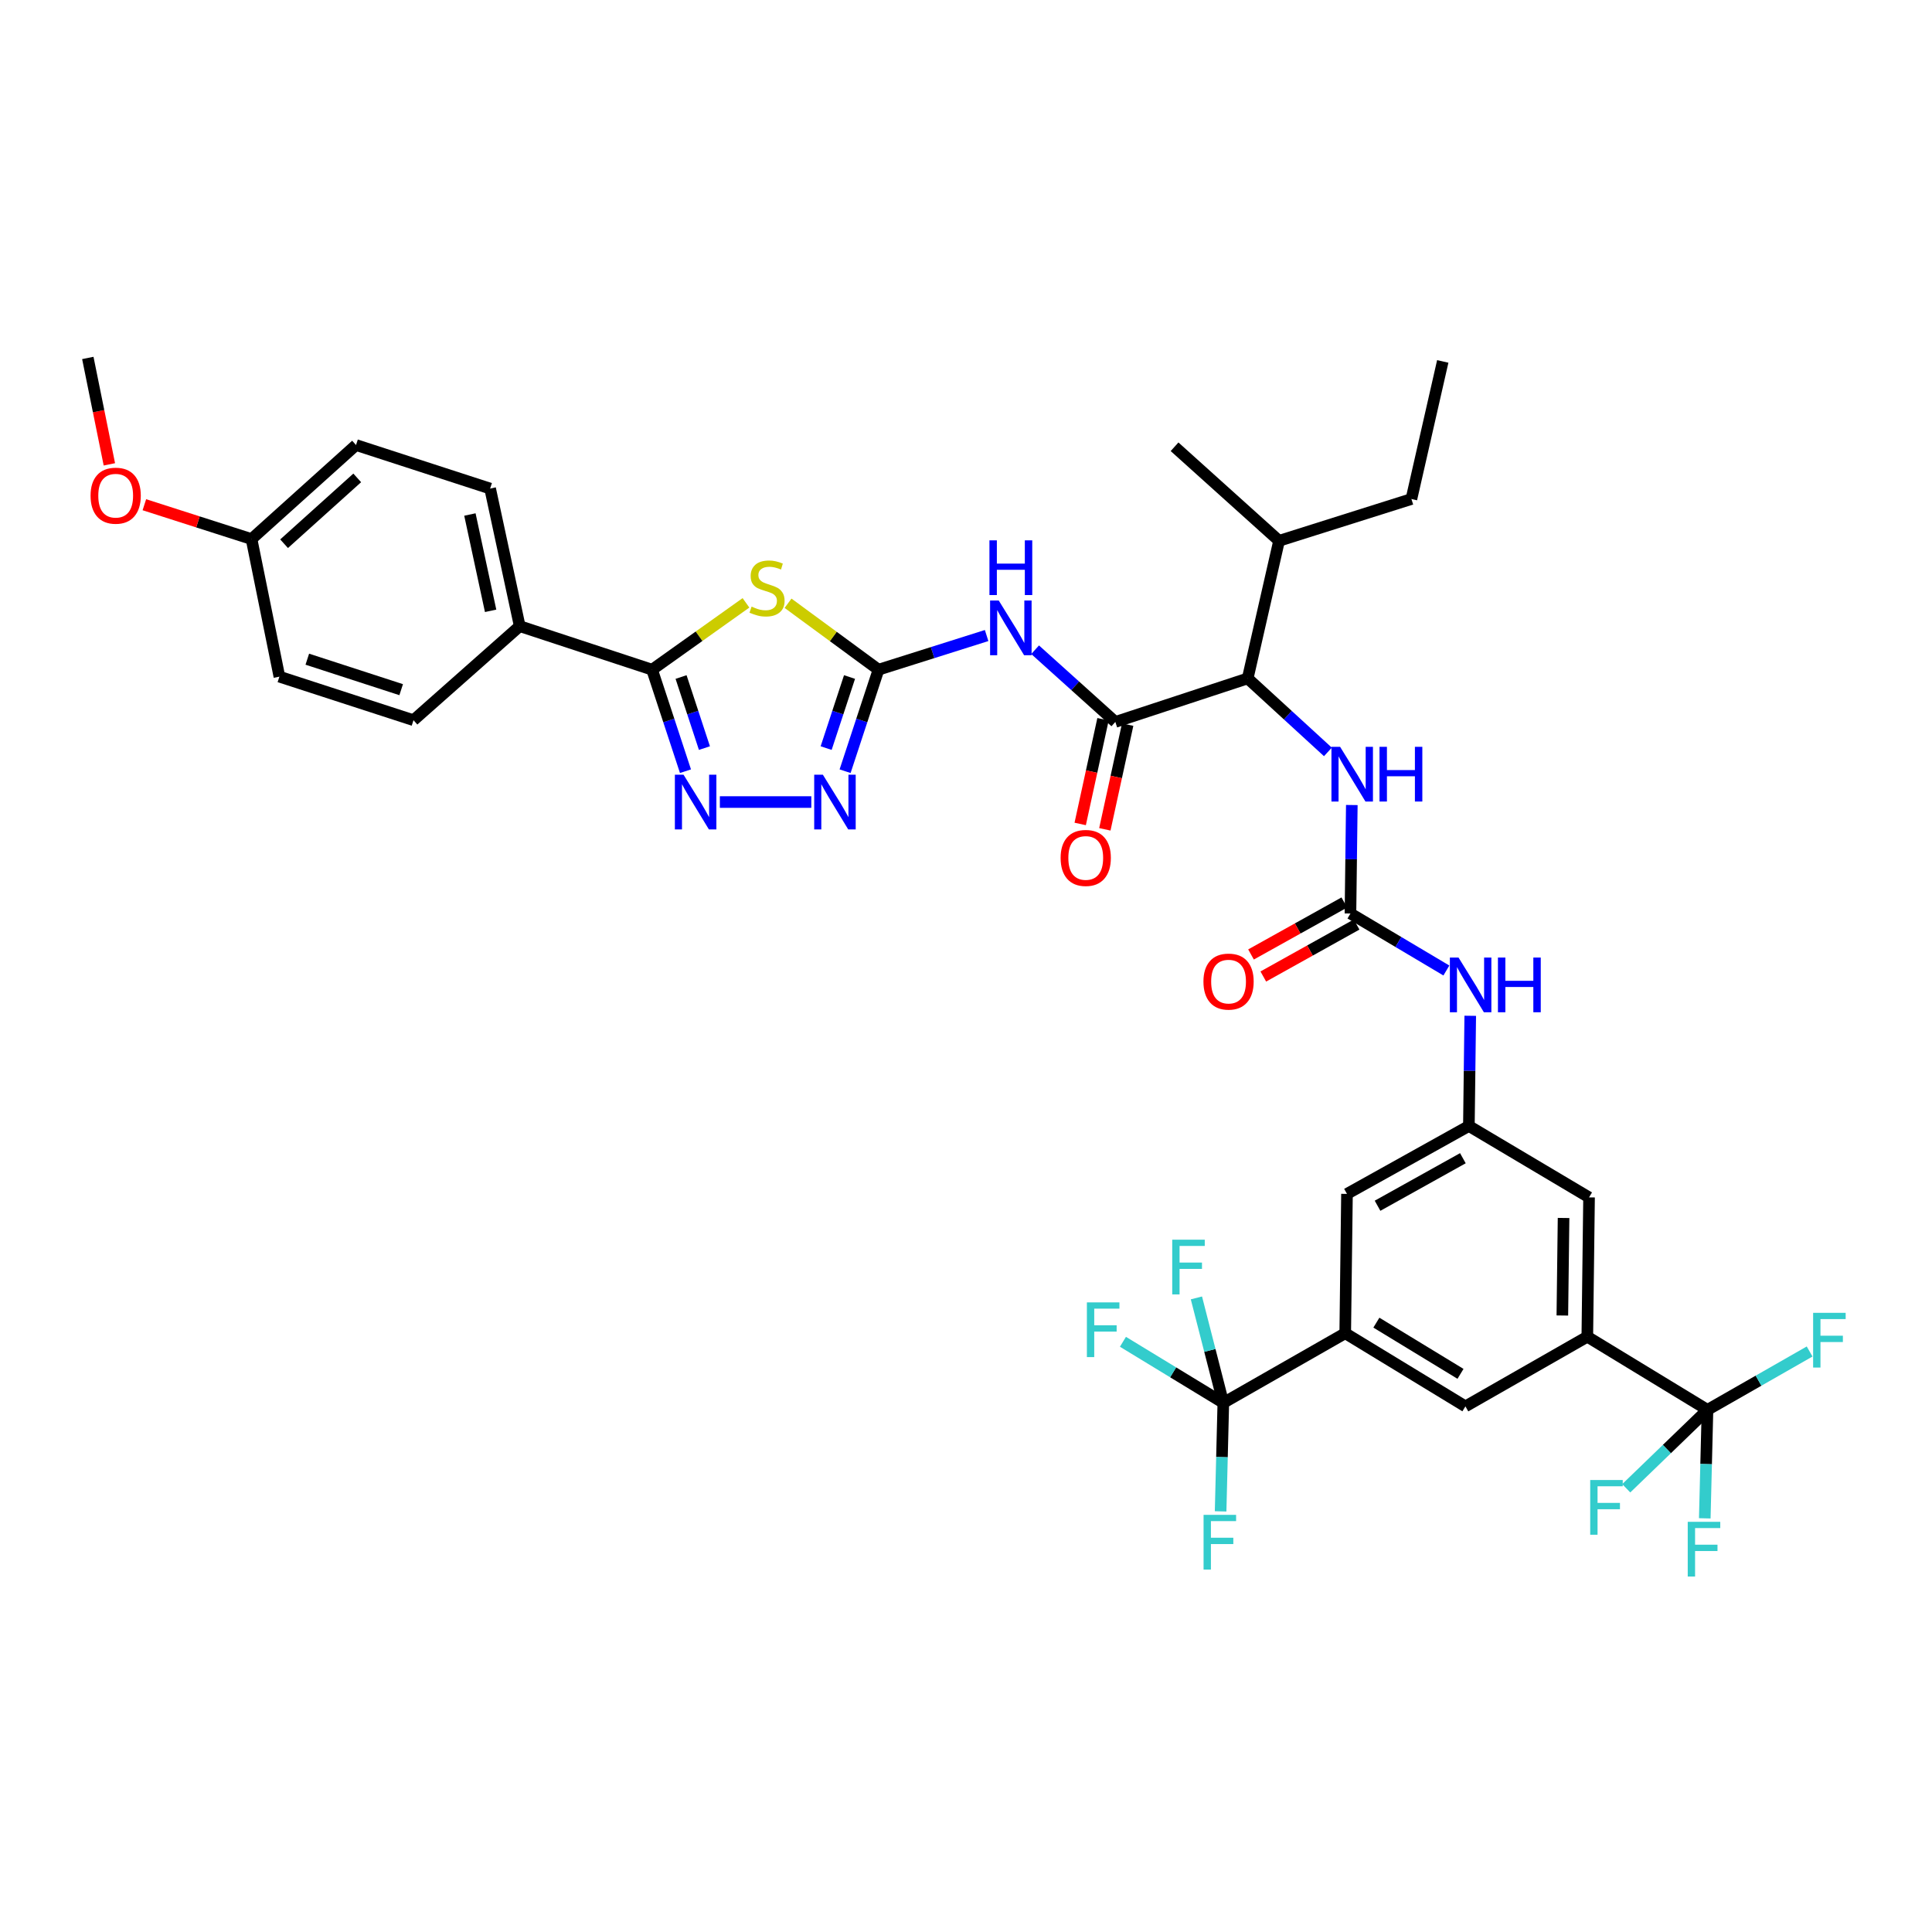 <?xml version='1.0' encoding='iso-8859-1'?>
<svg version='1.1' baseProfile='full'
              xmlns='http://www.w3.org/2000/svg'
                      xmlns:rdkit='http://www.rdkit.org/xml'
                      xmlns:xlink='http://www.w3.org/1999/xlink'
                  xml:space='preserve'
width='1000px' height='1000px' viewBox='0 0 1000 1000'>
<!-- END OF HEADER -->
<rect style='opacity:1.0;fill:#FFFFFF;stroke:none' width='1000' height='1000' x='0' y='0'> </rect>
<path class='bond-0' d='M 687.32,389.189 L 666.564,370.165' style='fill:none;fill-rule:evenodd;stroke:#0000FF;stroke-width:6px;stroke-linecap:butt;stroke-linejoin:miter;stroke-opacity:1' />
<path class='bond-0' d='M 666.564,370.165 L 645.808,351.141' style='fill:none;fill-rule:evenodd;stroke:#000000;stroke-width:6px;stroke-linecap:butt;stroke-linejoin:miter;stroke-opacity:1' />
<path class='bond-1' d='M 699.695,416.677 L 699.345,444.753' style='fill:none;fill-rule:evenodd;stroke:#0000FF;stroke-width:6px;stroke-linecap:butt;stroke-linejoin:miter;stroke-opacity:1' />
<path class='bond-1' d='M 699.345,444.753 L 698.994,472.829' style='fill:none;fill-rule:evenodd;stroke:#000000;stroke-width:6px;stroke-linecap:butt;stroke-linejoin:miter;stroke-opacity:1' />
<path class='bond-2' d='M 883.787,729.737 L 821.59,691.88' style='fill:none;fill-rule:evenodd;stroke:#000000;stroke-width:6px;stroke-linecap:butt;stroke-linejoin:miter;stroke-opacity:1' />
<path class='bond-3' d='M 883.787,729.737 L 910.221,714.633' style='fill:none;fill-rule:evenodd;stroke:#000000;stroke-width:6px;stroke-linecap:butt;stroke-linejoin:miter;stroke-opacity:1' />
<path class='bond-3' d='M 910.221,714.633 L 936.654,699.529' style='fill:none;fill-rule:evenodd;stroke:#33CCCC;stroke-width:6px;stroke-linecap:butt;stroke-linejoin:miter;stroke-opacity:1' />
<path class='bond-4' d='M 883.787,729.737 L 862.766,750.035' style='fill:none;fill-rule:evenodd;stroke:#000000;stroke-width:6px;stroke-linecap:butt;stroke-linejoin:miter;stroke-opacity:1' />
<path class='bond-4' d='M 862.766,750.035 L 841.744,770.333' style='fill:none;fill-rule:evenodd;stroke:#33CCCC;stroke-width:6px;stroke-linecap:butt;stroke-linejoin:miter;stroke-opacity:1' />
<path class='bond-5' d='M 883.787,729.737 L 883.087,757.813' style='fill:none;fill-rule:evenodd;stroke:#000000;stroke-width:6px;stroke-linecap:butt;stroke-linejoin:miter;stroke-opacity:1' />
<path class='bond-5' d='M 883.087,757.813 L 882.386,785.888' style='fill:none;fill-rule:evenodd;stroke:#33CCCC;stroke-width:6px;stroke-linecap:butt;stroke-linejoin:miter;stroke-opacity:1' />
<path class='bond-6' d='M 695.816,467.125 L 671.671,480.579' style='fill:none;fill-rule:evenodd;stroke:#000000;stroke-width:6px;stroke-linecap:butt;stroke-linejoin:miter;stroke-opacity:1' />
<path class='bond-6' d='M 671.671,480.579 L 647.525,494.033' style='fill:none;fill-rule:evenodd;stroke:#FF0000;stroke-width:6px;stroke-linecap:butt;stroke-linejoin:miter;stroke-opacity:1' />
<path class='bond-6' d='M 702.173,478.533 L 678.027,491.987' style='fill:none;fill-rule:evenodd;stroke:#000000;stroke-width:6px;stroke-linecap:butt;stroke-linejoin:miter;stroke-opacity:1' />
<path class='bond-6' d='M 678.027,491.987 L 653.881,505.441' style='fill:none;fill-rule:evenodd;stroke:#FF0000;stroke-width:6px;stroke-linecap:butt;stroke-linejoin:miter;stroke-opacity:1' />
<path class='bond-7' d='M 698.994,472.829 L 723.819,487.58' style='fill:none;fill-rule:evenodd;stroke:#000000;stroke-width:6px;stroke-linecap:butt;stroke-linejoin:miter;stroke-opacity:1' />
<path class='bond-7' d='M 723.819,487.58 L 748.643,502.33' style='fill:none;fill-rule:evenodd;stroke:#0000FF;stroke-width:6px;stroke-linecap:butt;stroke-linejoin:miter;stroke-opacity:1' />
<path class='bond-8' d='M 760.995,525.772 L 760.644,554.29' style='fill:none;fill-rule:evenodd;stroke:#0000FF;stroke-width:6px;stroke-linecap:butt;stroke-linejoin:miter;stroke-opacity:1' />
<path class='bond-8' d='M 760.644,554.29 L 760.292,582.808' style='fill:none;fill-rule:evenodd;stroke:#000000;stroke-width:6px;stroke-linecap:butt;stroke-linejoin:miter;stroke-opacity:1' />
<path class='bond-9' d='M 633.191,726.131 L 696.288,690.074' style='fill:none;fill-rule:evenodd;stroke:#000000;stroke-width:6px;stroke-linecap:butt;stroke-linejoin:miter;stroke-opacity:1' />
<path class='bond-10' d='M 633.191,726.131 L 607.213,710.319' style='fill:none;fill-rule:evenodd;stroke:#000000;stroke-width:6px;stroke-linecap:butt;stroke-linejoin:miter;stroke-opacity:1' />
<path class='bond-10' d='M 607.213,710.319 L 581.234,694.507' style='fill:none;fill-rule:evenodd;stroke:#33CCCC;stroke-width:6px;stroke-linecap:butt;stroke-linejoin:miter;stroke-opacity:1' />
<path class='bond-11' d='M 633.191,726.131 L 632.488,754.207' style='fill:none;fill-rule:evenodd;stroke:#000000;stroke-width:6px;stroke-linecap:butt;stroke-linejoin:miter;stroke-opacity:1' />
<path class='bond-11' d='M 632.488,754.207 L 631.785,782.283' style='fill:none;fill-rule:evenodd;stroke:#33CCCC;stroke-width:6px;stroke-linecap:butt;stroke-linejoin:miter;stroke-opacity:1' />
<path class='bond-12' d='M 633.191,726.131 L 626.225,698.964' style='fill:none;fill-rule:evenodd;stroke:#000000;stroke-width:6px;stroke-linecap:butt;stroke-linejoin:miter;stroke-opacity:1' />
<path class='bond-12' d='M 626.225,698.964 L 619.259,671.797' style='fill:none;fill-rule:evenodd;stroke:#33CCCC;stroke-width:6px;stroke-linecap:butt;stroke-linejoin:miter;stroke-opacity:1' />
<path class='bond-13' d='M 696.288,690.074 L 758.493,727.938' style='fill:none;fill-rule:evenodd;stroke:#000000;stroke-width:6px;stroke-linecap:butt;stroke-linejoin:miter;stroke-opacity:1' />
<path class='bond-13' d='M 712.409,684.598 L 755.952,711.103' style='fill:none;fill-rule:evenodd;stroke:#000000;stroke-width:6px;stroke-linecap:butt;stroke-linejoin:miter;stroke-opacity:1' />
<path class='bond-14' d='M 696.288,690.074 L 697.195,617.959' style='fill:none;fill-rule:evenodd;stroke:#000000;stroke-width:6px;stroke-linecap:butt;stroke-linejoin:miter;stroke-opacity:1' />
<path class='bond-15' d='M 535.772,336.298 L 556.535,354.986' style='fill:none;fill-rule:evenodd;stroke:#0000FF;stroke-width:6px;stroke-linecap:butt;stroke-linejoin:miter;stroke-opacity:1' />
<path class='bond-15' d='M 556.535,354.986 L 577.299,373.675' style='fill:none;fill-rule:evenodd;stroke:#000000;stroke-width:6px;stroke-linecap:butt;stroke-linejoin:miter;stroke-opacity:1' />
<path class='bond-16' d='M 510.677,328.953 L 482.694,337.79' style='fill:none;fill-rule:evenodd;stroke:#0000FF;stroke-width:6px;stroke-linecap:butt;stroke-linejoin:miter;stroke-opacity:1' />
<path class='bond-16' d='M 482.694,337.79 L 454.711,346.628' style='fill:none;fill-rule:evenodd;stroke:#000000;stroke-width:6px;stroke-linecap:butt;stroke-linejoin:miter;stroke-opacity:1' />
<path class='bond-17' d='M 570.919,372.284 L 565.014,399.379' style='fill:none;fill-rule:evenodd;stroke:#000000;stroke-width:6px;stroke-linecap:butt;stroke-linejoin:miter;stroke-opacity:1' />
<path class='bond-17' d='M 565.014,399.379 L 559.109,426.474' style='fill:none;fill-rule:evenodd;stroke:#FF0000;stroke-width:6px;stroke-linecap:butt;stroke-linejoin:miter;stroke-opacity:1' />
<path class='bond-17' d='M 583.678,375.065 L 577.774,402.16' style='fill:none;fill-rule:evenodd;stroke:#000000;stroke-width:6px;stroke-linecap:butt;stroke-linejoin:miter;stroke-opacity:1' />
<path class='bond-17' d='M 577.774,402.16 L 571.869,429.255' style='fill:none;fill-rule:evenodd;stroke:#FF0000;stroke-width:6px;stroke-linecap:butt;stroke-linejoin:miter;stroke-opacity:1' />
<path class='bond-18' d='M 577.299,373.675 L 645.808,351.141' style='fill:none;fill-rule:evenodd;stroke:#000000;stroke-width:6px;stroke-linecap:butt;stroke-linejoin:miter;stroke-opacity:1' />
<path class='bond-19' d='M 372.597,415.137 L 419.94,415.137' style='fill:none;fill-rule:evenodd;stroke:#0000FF;stroke-width:6px;stroke-linecap:butt;stroke-linejoin:miter;stroke-opacity:1' />
<path class='bond-20' d='M 354.804,399.174 L 346.162,372.901' style='fill:none;fill-rule:evenodd;stroke:#0000FF;stroke-width:6px;stroke-linecap:butt;stroke-linejoin:miter;stroke-opacity:1' />
<path class='bond-20' d='M 346.162,372.901 L 337.52,346.628' style='fill:none;fill-rule:evenodd;stroke:#000000;stroke-width:6px;stroke-linecap:butt;stroke-linejoin:miter;stroke-opacity:1' />
<path class='bond-20' d='M 364.616,387.212 L 358.567,368.821' style='fill:none;fill-rule:evenodd;stroke:#0000FF;stroke-width:6px;stroke-linecap:butt;stroke-linejoin:miter;stroke-opacity:1' />
<path class='bond-20' d='M 358.567,368.821 L 352.518,350.43' style='fill:none;fill-rule:evenodd;stroke:#000000;stroke-width:6px;stroke-linecap:butt;stroke-linejoin:miter;stroke-opacity:1' />
<path class='bond-21' d='M 437.421,399.174 L 446.066,372.901' style='fill:none;fill-rule:evenodd;stroke:#0000FF;stroke-width:6px;stroke-linecap:butt;stroke-linejoin:miter;stroke-opacity:1' />
<path class='bond-21' d='M 446.066,372.901 L 454.711,346.628' style='fill:none;fill-rule:evenodd;stroke:#000000;stroke-width:6px;stroke-linecap:butt;stroke-linejoin:miter;stroke-opacity:1' />
<path class='bond-21' d='M 427.61,387.211 L 433.661,368.82' style='fill:none;fill-rule:evenodd;stroke:#0000FF;stroke-width:6px;stroke-linecap:butt;stroke-linejoin:miter;stroke-opacity:1' />
<path class='bond-21' d='M 433.661,368.82 L 439.712,350.428' style='fill:none;fill-rule:evenodd;stroke:#000000;stroke-width:6px;stroke-linecap:butt;stroke-linejoin:miter;stroke-opacity:1' />
<path class='bond-22' d='M 454.711,346.628 L 431.299,329.438' style='fill:none;fill-rule:evenodd;stroke:#000000;stroke-width:6px;stroke-linecap:butt;stroke-linejoin:miter;stroke-opacity:1' />
<path class='bond-22' d='M 431.299,329.438 L 407.888,312.247' style='fill:none;fill-rule:evenodd;stroke:#CCCC00;stroke-width:6px;stroke-linecap:butt;stroke-linejoin:miter;stroke-opacity:1' />
<path class='bond-23' d='M 386.113,312.031 L 361.816,329.329' style='fill:none;fill-rule:evenodd;stroke:#CCCC00;stroke-width:6px;stroke-linecap:butt;stroke-linejoin:miter;stroke-opacity:1' />
<path class='bond-23' d='M 361.816,329.329 L 337.52,346.628' style='fill:none;fill-rule:evenodd;stroke:#000000;stroke-width:6px;stroke-linecap:butt;stroke-linejoin:miter;stroke-opacity:1' />
<path class='bond-24' d='M 337.52,346.628 L 269.011,324.094' style='fill:none;fill-rule:evenodd;stroke:#000000;stroke-width:6px;stroke-linecap:butt;stroke-linejoin:miter;stroke-opacity:1' />
<path class='bond-25' d='M 269.011,324.094 L 214.025,372.775' style='fill:none;fill-rule:evenodd;stroke:#000000;stroke-width:6px;stroke-linecap:butt;stroke-linejoin:miter;stroke-opacity:1' />
<path class='bond-26' d='M 269.011,324.094 L 253.688,252.879' style='fill:none;fill-rule:evenodd;stroke:#000000;stroke-width:6px;stroke-linecap:butt;stroke-linejoin:miter;stroke-opacity:1' />
<path class='bond-26' d='M 253.946,316.159 L 243.22,266.308' style='fill:none;fill-rule:evenodd;stroke:#000000;stroke-width:6px;stroke-linecap:butt;stroke-linejoin:miter;stroke-opacity:1' />
<path class='bond-27' d='M 130.193,279.026 L 184.279,230.345' style='fill:none;fill-rule:evenodd;stroke:#000000;stroke-width:6px;stroke-linecap:butt;stroke-linejoin:miter;stroke-opacity:1' />
<path class='bond-27' d='M 147.043,281.43 L 184.903,247.353' style='fill:none;fill-rule:evenodd;stroke:#000000;stroke-width:6px;stroke-linecap:butt;stroke-linejoin:miter;stroke-opacity:1' />
<path class='bond-28' d='M 130.193,279.026 L 102.458,270.135' style='fill:none;fill-rule:evenodd;stroke:#000000;stroke-width:6px;stroke-linecap:butt;stroke-linejoin:miter;stroke-opacity:1' />
<path class='bond-28' d='M 102.458,270.135 L 74.724,261.244' style='fill:none;fill-rule:evenodd;stroke:#FF0000;stroke-width:6px;stroke-linecap:butt;stroke-linejoin:miter;stroke-opacity:1' />
<path class='bond-29' d='M 130.193,279.026 L 144.616,350.234' style='fill:none;fill-rule:evenodd;stroke:#000000;stroke-width:6px;stroke-linecap:butt;stroke-linejoin:miter;stroke-opacity:1' />
<path class='bond-30' d='M 214.025,372.775 L 144.616,350.234' style='fill:none;fill-rule:evenodd;stroke:#000000;stroke-width:6px;stroke-linecap:butt;stroke-linejoin:miter;stroke-opacity:1' />
<path class='bond-30' d='M 207.647,356.974 L 159.061,341.195' style='fill:none;fill-rule:evenodd;stroke:#000000;stroke-width:6px;stroke-linecap:butt;stroke-linejoin:miter;stroke-opacity:1' />
<path class='bond-31' d='M 253.688,252.879 L 184.279,230.345' style='fill:none;fill-rule:evenodd;stroke:#000000;stroke-width:6px;stroke-linecap:butt;stroke-linejoin:miter;stroke-opacity:1' />
<path class='bond-32' d='M 56.609,240.348 L 51.032,212.812' style='fill:none;fill-rule:evenodd;stroke:#FF0000;stroke-width:6px;stroke-linecap:butt;stroke-linejoin:miter;stroke-opacity:1' />
<path class='bond-32' d='M 51.032,212.812 L 45.455,185.276' style='fill:none;fill-rule:evenodd;stroke:#000000;stroke-width:6px;stroke-linecap:butt;stroke-linejoin:miter;stroke-opacity:1' />
<path class='bond-33' d='M 645.808,351.141 L 662.037,279.925' style='fill:none;fill-rule:evenodd;stroke:#000000;stroke-width:6px;stroke-linecap:butt;stroke-linejoin:miter;stroke-opacity:1' />
<path class='bond-34' d='M 662.037,279.925 L 730.547,258.291' style='fill:none;fill-rule:evenodd;stroke:#000000;stroke-width:6px;stroke-linecap:butt;stroke-linejoin:miter;stroke-opacity:1' />
<path class='bond-35' d='M 662.037,279.925 L 607.951,231.244' style='fill:none;fill-rule:evenodd;stroke:#000000;stroke-width:6px;stroke-linecap:butt;stroke-linejoin:miter;stroke-opacity:1' />
<path class='bond-36' d='M 730.547,258.291 L 746.769,187.076' style='fill:none;fill-rule:evenodd;stroke:#000000;stroke-width:6px;stroke-linecap:butt;stroke-linejoin:miter;stroke-opacity:1' />
<path class='bond-37' d='M 821.59,691.88 L 758.493,727.938' style='fill:none;fill-rule:evenodd;stroke:#000000;stroke-width:6px;stroke-linecap:butt;stroke-linejoin:miter;stroke-opacity:1' />
<path class='bond-38' d='M 821.59,691.88 L 822.49,619.765' style='fill:none;fill-rule:evenodd;stroke:#000000;stroke-width:6px;stroke-linecap:butt;stroke-linejoin:miter;stroke-opacity:1' />
<path class='bond-38' d='M 808.667,680.9 L 809.297,630.42' style='fill:none;fill-rule:evenodd;stroke:#000000;stroke-width:6px;stroke-linecap:butt;stroke-linejoin:miter;stroke-opacity:1' />
<path class='bond-39' d='M 760.292,582.808 L 822.49,619.765' style='fill:none;fill-rule:evenodd;stroke:#000000;stroke-width:6px;stroke-linecap:butt;stroke-linejoin:miter;stroke-opacity:1' />
<path class='bond-40' d='M 760.292,582.808 L 697.195,617.959' style='fill:none;fill-rule:evenodd;stroke:#000000;stroke-width:6px;stroke-linecap:butt;stroke-linejoin:miter;stroke-opacity:1' />
<path class='bond-40' d='M 757.183,599.489 L 713.015,624.094' style='fill:none;fill-rule:evenodd;stroke:#000000;stroke-width:6px;stroke-linecap:butt;stroke-linejoin:miter;stroke-opacity:1' />
<path  class='atom-0' d='M 693.634 386.554
L 702.914 401.554
Q 703.834 403.034, 705.314 405.714
Q 706.794 408.394, 706.874 408.554
L 706.874 386.554
L 710.634 386.554
L 710.634 414.874
L 706.754 414.874
L 696.794 398.474
Q 695.634 396.554, 694.394 394.354
Q 693.194 392.154, 692.834 391.474
L 692.834 414.874
L 689.154 414.874
L 689.154 386.554
L 693.634 386.554
' fill='#0000FF'/>
<path  class='atom-0' d='M 714.034 386.554
L 717.874 386.554
L 717.874 398.594
L 732.354 398.594
L 732.354 386.554
L 736.194 386.554
L 736.194 414.874
L 732.354 414.874
L 732.354 401.794
L 717.874 401.794
L 717.874 414.874
L 714.034 414.874
L 714.034 386.554
' fill='#0000FF'/>
<path  class='atom-3' d='M 622.898 508.067
Q 622.898 501.267, 626.258 497.467
Q 629.618 493.667, 635.898 493.667
Q 642.178 493.667, 645.538 497.467
Q 648.898 501.267, 648.898 508.067
Q 648.898 514.947, 645.498 518.867
Q 642.098 522.747, 635.898 522.747
Q 629.658 522.747, 626.258 518.867
Q 622.898 514.987, 622.898 508.067
M 635.898 519.547
Q 640.218 519.547, 642.538 516.667
Q 644.898 513.747, 644.898 508.067
Q 644.898 502.507, 642.538 499.707
Q 640.218 496.867, 635.898 496.867
Q 631.578 496.867, 629.218 499.667
Q 626.898 502.467, 626.898 508.067
Q 626.898 513.787, 629.218 516.667
Q 631.578 519.547, 635.898 519.547
' fill='#FF0000'/>
<path  class='atom-4' d='M 754.932 495.626
L 764.212 510.626
Q 765.132 512.106, 766.612 514.786
Q 768.092 517.466, 768.172 517.626
L 768.172 495.626
L 771.932 495.626
L 771.932 523.946
L 768.052 523.946
L 758.092 507.546
Q 756.932 505.626, 755.692 503.426
Q 754.492 501.226, 754.132 500.546
L 754.132 523.946
L 750.452 523.946
L 750.452 495.626
L 754.932 495.626
' fill='#0000FF'/>
<path  class='atom-4' d='M 775.332 495.626
L 779.172 495.626
L 779.172 507.666
L 793.652 507.666
L 793.652 495.626
L 797.492 495.626
L 797.492 523.946
L 793.652 523.946
L 793.652 510.866
L 779.172 510.866
L 779.172 523.946
L 775.332 523.946
L 775.332 495.626
' fill='#0000FF'/>
<path  class='atom-7' d='M 516.952 310.834
L 526.232 325.834
Q 527.152 327.314, 528.632 329.994
Q 530.112 332.674, 530.192 332.834
L 530.192 310.834
L 533.952 310.834
L 533.952 339.154
L 530.072 339.154
L 520.112 322.754
Q 518.952 320.834, 517.712 318.634
Q 516.512 316.434, 516.152 315.754
L 516.152 339.154
L 512.472 339.154
L 512.472 310.834
L 516.952 310.834
' fill='#0000FF'/>
<path  class='atom-7' d='M 512.132 279.682
L 515.972 279.682
L 515.972 291.722
L 530.452 291.722
L 530.452 279.682
L 534.292 279.682
L 534.292 308.002
L 530.452 308.002
L 530.452 294.922
L 515.972 294.922
L 515.972 308.002
L 512.132 308.002
L 512.132 279.682
' fill='#0000FF'/>
<path  class='atom-9' d='M 548.976 444.063
Q 548.976 437.263, 552.336 433.463
Q 555.696 429.663, 561.976 429.663
Q 568.256 429.663, 571.616 433.463
Q 574.976 437.263, 574.976 444.063
Q 574.976 450.943, 571.576 454.863
Q 568.176 458.743, 561.976 458.743
Q 555.736 458.743, 552.336 454.863
Q 548.976 450.983, 548.976 444.063
M 561.976 455.543
Q 566.296 455.543, 568.616 452.663
Q 570.976 449.743, 570.976 444.063
Q 570.976 438.503, 568.616 435.703
Q 566.296 432.863, 561.976 432.863
Q 557.656 432.863, 555.296 435.663
Q 552.976 438.463, 552.976 444.063
Q 552.976 449.783, 555.296 452.663
Q 557.656 455.543, 561.976 455.543
' fill='#FF0000'/>
<path  class='atom-10' d='M 353.794 400.977
L 363.074 415.977
Q 363.994 417.457, 365.474 420.137
Q 366.954 422.817, 367.034 422.977
L 367.034 400.977
L 370.794 400.977
L 370.794 429.297
L 366.914 429.297
L 356.954 412.897
Q 355.794 410.977, 354.554 408.777
Q 353.354 406.577, 352.994 405.897
L 352.994 429.297
L 349.314 429.297
L 349.314 400.977
L 353.794 400.977
' fill='#0000FF'/>
<path  class='atom-11' d='M 425.909 400.977
L 435.189 415.977
Q 436.109 417.457, 437.589 420.137
Q 439.069 422.817, 439.149 422.977
L 439.149 400.977
L 442.909 400.977
L 442.909 429.297
L 439.029 429.297
L 429.069 412.897
Q 427.909 410.977, 426.669 408.777
Q 425.469 406.577, 425.109 405.897
L 425.109 429.297
L 421.429 429.297
L 421.429 400.977
L 425.909 400.977
' fill='#0000FF'/>
<path  class='atom-13' d='M 389.019 313.986
Q 389.339 314.106, 390.659 314.666
Q 391.979 315.226, 393.419 315.586
Q 394.899 315.906, 396.339 315.906
Q 399.019 315.906, 400.579 314.626
Q 402.139 313.306, 402.139 311.026
Q 402.139 309.466, 401.339 308.506
Q 400.579 307.546, 399.379 307.026
Q 398.179 306.506, 396.179 305.906
Q 393.659 305.146, 392.139 304.426
Q 390.659 303.706, 389.579 302.186
Q 388.539 300.666, 388.539 298.106
Q 388.539 294.546, 390.939 292.346
Q 393.379 290.146, 398.179 290.146
Q 401.459 290.146, 405.179 291.706
L 404.259 294.786
Q 400.859 293.386, 398.299 293.386
Q 395.539 293.386, 394.019 294.546
Q 392.499 295.666, 392.539 297.626
Q 392.539 299.146, 393.299 300.066
Q 394.099 300.986, 395.219 301.506
Q 396.379 302.026, 398.299 302.626
Q 400.859 303.426, 402.379 304.226
Q 403.899 305.026, 404.979 306.666
Q 406.099 308.266, 406.099 311.026
Q 406.099 314.946, 403.459 317.066
Q 400.859 319.146, 396.499 319.146
Q 393.979 319.146, 392.059 318.586
Q 390.179 318.066, 387.939 317.146
L 389.019 313.986
' fill='#CCCC00'/>
<path  class='atom-21' d='M 46.877 256.564
Q 46.877 249.764, 50.237 245.964
Q 53.597 242.164, 59.877 242.164
Q 66.157 242.164, 69.517 245.964
Q 72.877 249.764, 72.877 256.564
Q 72.877 263.444, 69.478 267.364
Q 66.078 271.244, 59.877 271.244
Q 53.638 271.244, 50.237 267.364
Q 46.877 263.484, 46.877 256.564
M 59.877 268.044
Q 64.198 268.044, 66.517 265.164
Q 68.877 262.244, 68.877 256.564
Q 68.877 251.004, 66.517 248.204
Q 64.198 245.364, 59.877 245.364
Q 55.557 245.364, 53.197 248.164
Q 50.877 250.964, 50.877 256.564
Q 50.877 262.284, 53.197 265.164
Q 55.557 268.044, 59.877 268.044
' fill='#FF0000'/>
<path  class='atom-33' d='M 938.471 679.519
L 955.311 679.519
L 955.311 682.759
L 942.271 682.759
L 942.271 691.359
L 953.871 691.359
L 953.871 694.639
L 942.271 694.639
L 942.271 707.839
L 938.471 707.839
L 938.471 679.519
' fill='#33CCCC'/>
<path  class='atom-34' d='M 823.088 766.057
L 839.928 766.057
L 839.928 769.297
L 826.888 769.297
L 826.888 777.897
L 838.488 777.897
L 838.488 781.177
L 826.888 781.177
L 826.888 794.377
L 823.088 794.377
L 823.088 766.057
' fill='#33CCCC'/>
<path  class='atom-35' d='M 873.568 787.692
L 890.408 787.692
L 890.408 790.932
L 877.368 790.932
L 877.368 799.532
L 888.968 799.532
L 888.968 802.812
L 877.368 802.812
L 877.368 816.012
L 873.568 816.012
L 873.568 787.692
' fill='#33CCCC'/>
<path  class='atom-36' d='M 562.574 674.114
L 579.414 674.114
L 579.414 677.354
L 566.374 677.354
L 566.374 685.954
L 577.974 685.954
L 577.974 689.234
L 566.374 689.234
L 566.374 702.434
L 562.574 702.434
L 562.574 674.114
' fill='#33CCCC'/>
<path  class='atom-37' d='M 622.965 784.086
L 639.805 784.086
L 639.805 787.326
L 626.765 787.326
L 626.765 795.926
L 638.365 795.926
L 638.365 799.206
L 626.765 799.206
L 626.765 812.406
L 622.965 812.406
L 622.965 784.086
' fill='#33CCCC'/>
<path  class='atom-38' d='M 606.743 641.663
L 623.583 641.663
L 623.583 644.903
L 610.543 644.903
L 610.543 653.503
L 622.143 653.503
L 622.143 656.783
L 610.543 656.783
L 610.543 669.983
L 606.743 669.983
L 606.743 641.663
' fill='#33CCCC'/>
</svg>

